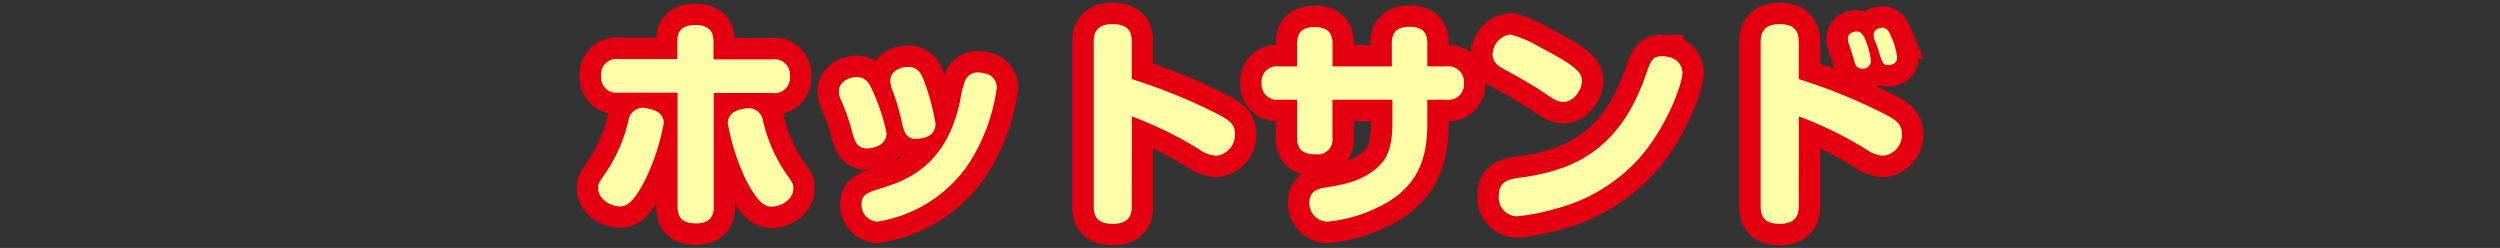 <svg xmlns="http://www.w3.org/2000/svg" viewBox="0 0 282 27.97"><rect x="0" y="0" width="282" height="27.97" fill="#333333" stroke="none"/><defs><style>.cls-1{fill:none;}.cls-2{fill:#e50011;stroke:#e50011;stroke-width:4.82px;}.cls-3{fill:#ffa;}</style></defs><g id="レイヤー_2" data-name="レイヤー 2"><g id="レイヤー_1-2" data-name="レイヤー 1"><g id="レイヤー_2-2" data-name="レイヤー 2"><g id="レイヤー_1-2-2" data-name="レイヤー 1-2"><g id="レイヤー_2-2-2" data-name="レイヤー 2-2"><g id="レイヤー_1-2-2-2" data-name="レイヤー 1-2-2"><rect class="cls-1" width="282" height="27.97"/><path class="cls-2" d="M74.87,13.89a24.37,24.37,0,0,1-2.09,6.39c-1.38,2.71-2.15,3-2.86,3-1,0-2.45-.78-2.45-2.06,0-.53.1-.65.9-1.8a17.74,17.74,0,0,0,2.51-5.77A1.65,1.65,0,0,1,73,12.23C73.64,12.33,74.87,12.61,74.87,13.89ZM76.4,4.7c0-.8.17-1.88,2-1.88,1.38,0,2.08.53,2.08,1.88v2h6.62a1.73,1.73,0,0,1,2,1.88,1.73,1.73,0,0,1-2,1.91H80.51V23.32c0,.78-.18,1.88-2,1.88-1.48,0-2.08-.6-2.08-1.88V10.45H69.8a1.74,1.74,0,0,1-2-1.88,1.74,1.74,0,0,1,2-1.91h6.6Zm9.68,9a17.9,17.9,0,0,0,2.48,5.72c.83,1.15.93,1.3.93,1.81,0,1.38-1.48,2.08-2.46,2.08-.7,0-1.48-.33-2.88-3a25.13,25.13,0,0,1-2.06-6.42c0-1.38,1.53-1.58,1.88-1.63A1.66,1.66,0,0,1,86.08,13.71Z"/><path class="cls-2" d="M96.18,15.09a24.27,24.27,0,0,0-1.33-3.84,2.29,2.29,0,0,1-.22-.95c0-1.1,1.15-1.61,2-1.61s1.31.43,1.76,1.46A22.4,22.4,0,0,1,100,15c0,1.13-1,1.74-2.28,1.74C96.66,16.75,96.36,15.74,96.18,15.09ZM112.44,9.9a20.94,20.94,0,0,1-3.29,8.75A15.3,15.3,0,0,1,98.94,25a1.87,1.87,0,0,1-1.75-2c0-1.08.67-1.28,2.25-1.78,2.69-.83,7.3-2.43,8.86-9.83A10.69,10.69,0,0,1,108.9,9a1.54,1.54,0,0,1,1.45-.83,2.78,2.78,0,0,1,.68.1A1.62,1.62,0,0,1,112.44,9.9Zm-10.69,4a24.48,24.48,0,0,0-1-3.49,3.71,3.71,0,0,1-.33-1.27c0-1.13,1.13-1.59,2-1.59,1,0,1.41.53,1.81,1.56a26.36,26.36,0,0,1,1.3,4.84c0,1.71-1.9,1.71-2.35,1.71C102.13,15.67,101.88,14.49,101.75,13.91Z"/><path class="cls-2" d="M127.66,23.17c0,.73,0,2.08-2.13,2.08s-2.16-1.28-2.16-2.08V4.81c0-.71,0-2.09,2.13-2.09s2.16,1.28,2.16,2.09V8.92a63.37,63.37,0,0,1,9.53,3.86c1.63.83,2.11,1.31,2.11,2.31a2.37,2.37,0,0,1-2.11,2.48,3.83,3.83,0,0,1-2-.77,42.86,42.86,0,0,0-7.52-3.67Z"/><path class="cls-2" d="M157,4.88c0-1,.35-1.86,2-1.86,1.25,0,2,.46,2,1.86V7.49h2.13a1.75,1.75,0,0,1,2,1.86,1.74,1.74,0,0,1-2,1.9H161v2.61c0,3.39-.63,7.23-5.64,9.56A16.19,16.19,0,0,1,149.7,25a2.07,2.07,0,0,1-2-2.21c0-1.3,1.13-1.53,1.76-1.63,1.93-.3,4.69-.75,6.44-2.83.68-.78,1.16-2,1.16-4.47V11.25H150.3v4.29a1.66,1.66,0,0,1-1.9,1.86c-1,0-2.09-.18-2.09-1.86V11.25h-2a1.74,1.74,0,0,1-2-1.85,1.73,1.73,0,0,1,2-1.91h2V4.91c0-1,.38-1.86,2-1.86,1.23,0,2,.48,2,1.86V7.49H157Z"/><path class="cls-2" d="M170.37,3.9a11.87,11.87,0,0,1,3.23,1.36c4.49,2.33,4.84,3,4.84,3.91s-.88,2.33-2.08,2.33c-.48,0-.83-.1-1.91-.85-1.53-1.05-3.61-2.21-4.59-2.73-.67-.36-1.5-.78-1.5-1.83A2.35,2.35,0,0,1,169.89,4,2.29,2.29,0,0,1,170.37,3.9Zm19.41,4.32c0,1.18-1.7,6-4.79,9.53a19.1,19.1,0,0,1-9.61,5.82,22.89,22.89,0,0,1-4.31.83,2.1,2.1,0,0,1-2-2.34c0-1.5.9-1.8,2.23-2,6.42-.82,11.44-3.28,14.35-11.61.55-1.61.73-2.11,1.85-2.11a4.31,4.31,0,0,1,.68.08A1.85,1.85,0,0,1,189.78,8.22Z"/><path class="cls-2" d="M202.9,23.17c0,.73-.05,2.08-2.14,2.08S198.6,24,198.6,23.17V4.81c0-.71.06-2.09,2.14-2.09S202.9,4,202.9,4.81V8.92a63.85,63.85,0,0,1,9.53,3.86c1.63.83,2.1,1.31,2.1,2.31a2.36,2.36,0,0,1-2.1,2.48,3.8,3.8,0,0,1-2-.77,42.86,42.86,0,0,0-7.52-3.67Zm5.61-18.34a1.67,1.67,0,0,1-.07-.48c0-.72.8-.8,1-.8.47,0,.73.35,1,1a9,9,0,0,1,.6,2.31.89.89,0,0,1-1,.88.77.77,0,0,1-.8-.65c-.13-.33-.28-.88-.38-1.21S208.56,5,208.51,4.83Zm2.89-.45a1.58,1.58,0,0,1-.05-.45c0-.68.75-.81,1-.81.47,0,.7.33,1,1.06A8.19,8.19,0,0,1,214,6.46c0,.88-.91.88-1,.88-.6,0-.68-.18-1.15-1.83C211.75,5.31,211.47,4.53,211.4,4.38Z"/><path class="cls-3" d="M74.87,13.89a24.37,24.37,0,0,1-2.09,6.39c-1.38,2.71-2.15,3-2.86,3-1,0-2.45-.78-2.45-2.06,0-.53.1-.65.9-1.8a17.74,17.74,0,0,0,2.51-5.77A1.65,1.65,0,0,1,73,12.23C73.64,12.33,74.87,12.61,74.87,13.89ZM76.4,4.7c0-.8.17-1.88,2-1.88,1.38,0,2.08.53,2.08,1.88v2h6.62a1.73,1.73,0,0,1,2,1.88,1.73,1.73,0,0,1-2,1.91H80.51V23.32c0,.78-.18,1.88-2,1.88-1.48,0-2.08-.6-2.08-1.88V10.45H69.8a1.74,1.74,0,0,1-2-1.88,1.74,1.74,0,0,1,2-1.91h6.6Zm9.68,9a17.9,17.9,0,0,0,2.48,5.72c.83,1.15.93,1.3.93,1.81,0,1.38-1.48,2.08-2.46,2.08-.7,0-1.48-.33-2.88-3a25.13,25.13,0,0,1-2.06-6.42c0-1.38,1.53-1.58,1.88-1.63A1.66,1.66,0,0,1,86.08,13.71Z"/><path class="cls-3" d="M96.18,15.09a24.27,24.27,0,0,0-1.33-3.84,2.29,2.29,0,0,1-.22-.95c0-1.1,1.15-1.61,2-1.61s1.31.43,1.76,1.46A22.4,22.4,0,0,1,100,15c0,1.13-1,1.74-2.28,1.74C96.66,16.75,96.36,15.74,96.18,15.09ZM112.44,9.9a20.94,20.94,0,0,1-3.29,8.75A15.3,15.3,0,0,1,98.94,25a1.87,1.87,0,0,1-1.75-2c0-1.08.67-1.28,2.25-1.78,2.69-.83,7.3-2.43,8.86-9.83A10.69,10.69,0,0,1,108.9,9a1.54,1.54,0,0,1,1.45-.83,2.78,2.78,0,0,1,.68.1A1.62,1.62,0,0,1,112.44,9.9Zm-10.69,4a24.48,24.48,0,0,0-1-3.49,3.71,3.71,0,0,1-.33-1.27c0-1.13,1.13-1.59,2-1.59,1,0,1.41.53,1.81,1.56a26.36,26.36,0,0,1,1.3,4.84c0,1.71-1.9,1.71-2.35,1.71C102.13,15.67,101.88,14.49,101.75,13.91Z"/><path class="cls-3" d="M127.66,23.17c0,.73,0,2.08-2.13,2.08s-2.16-1.28-2.16-2.08V4.81c0-.71,0-2.09,2.13-2.09s2.16,1.28,2.16,2.09V8.92a63.37,63.37,0,0,1,9.53,3.86c1.63.83,2.11,1.31,2.11,2.31a2.37,2.37,0,0,1-2.11,2.48,3.83,3.83,0,0,1-2-.77,42.86,42.86,0,0,0-7.52-3.67Z"/><path class="cls-3" d="M157,4.88c0-1,.35-1.86,2-1.86,1.25,0,2,.46,2,1.86V7.49h2.13a1.75,1.75,0,0,1,2,1.86,1.74,1.74,0,0,1-2,1.9H161v2.61c0,3.39-.63,7.23-5.64,9.56A16.19,16.19,0,0,1,149.7,25a2.07,2.07,0,0,1-2-2.21c0-1.3,1.13-1.53,1.76-1.63,1.93-.3,4.69-.75,6.44-2.83.68-.78,1.16-2,1.16-4.47V11.25H150.3v4.29a1.66,1.66,0,0,1-1.9,1.86c-1,0-2.09-.18-2.09-1.86V11.25h-2a1.74,1.74,0,0,1-2-1.85,1.73,1.73,0,0,1,2-1.91h2V4.91c0-1,.38-1.86,2-1.86,1.23,0,2,.48,2,1.86V7.49H157Z"/><path class="cls-3" d="M170.37,3.9a11.87,11.87,0,0,1,3.23,1.36c4.49,2.33,4.84,3,4.84,3.91s-.88,2.33-2.08,2.33c-.48,0-.83-.1-1.91-.85-1.53-1.05-3.61-2.21-4.59-2.73-.67-.36-1.5-.78-1.5-1.83A2.35,2.35,0,0,1,169.89,4,2.29,2.29,0,0,1,170.37,3.9Zm19.41,4.32c0,1.18-1.7,6-4.79,9.53a19.1,19.1,0,0,1-9.61,5.82,22.89,22.89,0,0,1-4.31.83,2.1,2.1,0,0,1-2-2.34c0-1.5.9-1.8,2.23-2,6.42-.82,11.44-3.28,14.35-11.61.55-1.61.73-2.11,1.85-2.11a4.31,4.31,0,0,1,.68.08A1.85,1.85,0,0,1,189.78,8.22Z"/><path class="cls-3" d="M202.9,23.17c0,.73-.05,2.08-2.14,2.08S198.6,24,198.6,23.17V4.81c0-.71.06-2.09,2.14-2.09S202.9,4,202.9,4.81V8.92a63.85,63.85,0,0,1,9.53,3.86c1.63.83,2.1,1.31,2.1,2.31a2.36,2.36,0,0,1-2.1,2.48,3.8,3.8,0,0,1-2-.77,42.86,42.86,0,0,0-7.52-3.67Zm5.61-18.34a1.67,1.67,0,0,1-.07-.48c0-.72.8-.8,1-.8.47,0,.73.35,1,1a9,9,0,0,1,.6,2.31.89.89,0,0,1-1,.88.77.77,0,0,1-.8-.65c-.13-.33-.28-.88-.38-1.21S208.56,5,208.51,4.83Zm2.89-.45a1.58,1.58,0,0,1-.05-.45c0-.68.75-.81,1-.81.47,0,.7.33,1,1.06A8.19,8.19,0,0,1,214,6.46c0,.88-.91.88-1,.88-.6,0-.68-.18-1.15-1.83C211.75,5.31,211.47,4.53,211.4,4.38Z"/></g></g></g></g></g></g></svg>
